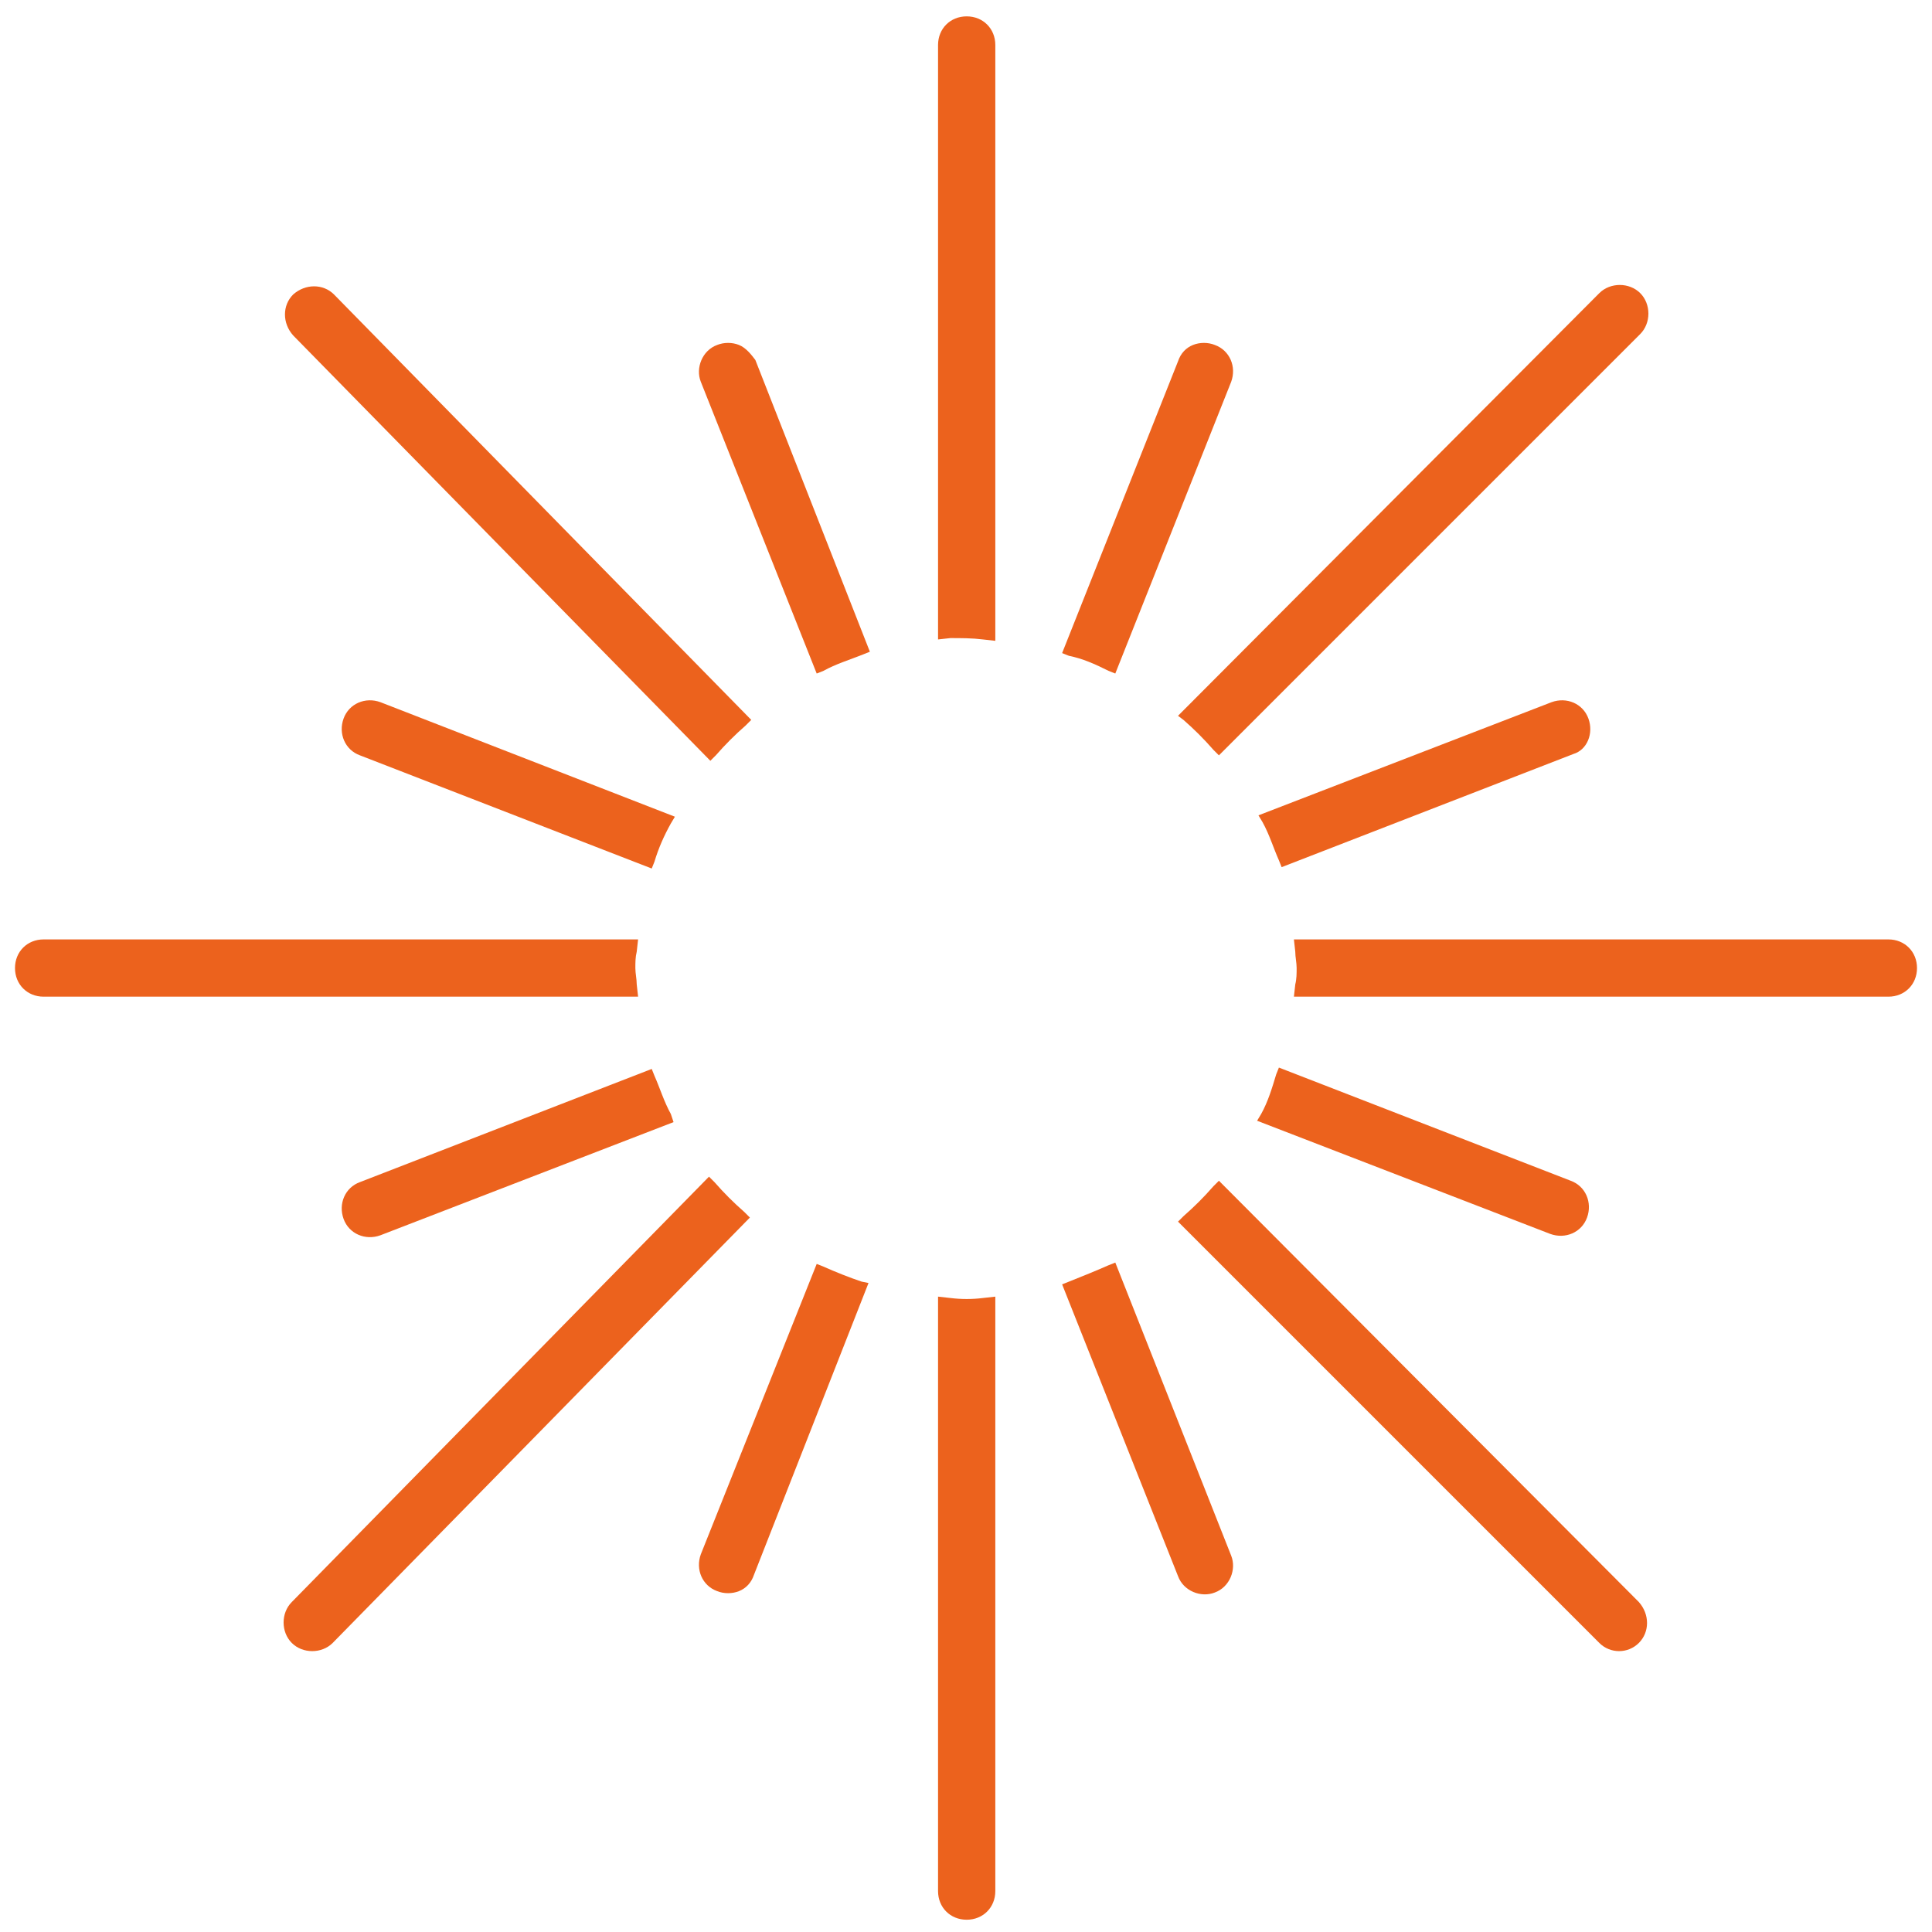 <?xml version="1.0" encoding="UTF-8"?>
<!-- Generator: Adobe Illustrator 26.0.1, SVG Export Plug-In . SVG Version: 6.00 Build 0)  -->
<svg xmlns="http://www.w3.org/2000/svg" xmlns:xlink="http://www.w3.org/1999/xlink" version="1.1" id="Ebene_1" x="0px" y="0px" viewBox="0 0 141.7 141.7" xml:space="preserve">
<g>
	<path fill="#EC621D" d="M72.1,46.9l0.9,0.1V3.3c0-1.2-0.9-2.1-2.1-2.1c-1.2,0-2.1,0.9-2.1,2.1v43.6l0.9-0.1   C70.5,46.8,71.3,46.8,72.1,46.9z"></path>
	<path fill="#EC621D" d="M27.9,51.5c-1.1-0.4-2.3,0.1-2.7,1.2c-0.4,1.1,0.1,2.3,1.2,2.7l21.4,8.3l0.2-0.5c0.3-1,0.7-1.9,1.2-2.8l0,0   l0.3-0.5L27.9,51.5z"></path>
	<path fill="#EC621D" d="M116.5,52.7c-0.4-1.1-1.6-1.6-2.7-1.2l-21.5,8.3l0.3,0.5c0.5,0.9,0.8,1.9,1.2,2.8l0.2,0.5l21.4-8.3   C116.4,55,116.9,53.8,116.5,52.7z"></path>
	<path fill="#EC621D" d="M86.8,52.8c0.8,0.7,1.5,1.4,2.2,2.2l0.4,0.4l30.9-30.9c0.8-0.8,0.8-2.2,0-3c-0.8-0.8-2.2-0.8-3,0L86.4,52.5   L86.8,52.8z"></path>
	<path fill="#EC621D" d="M81.3,49.2l0.5,0.2L90.3,28c0.4-1.1-0.1-2.3-1.2-2.7c-0.5-0.2-1.1-0.2-1.6,0c-0.5,0.2-0.9,0.6-1.1,1.2   l-8.5,21.4l0.5,0.2C79.4,48.3,80.3,48.7,81.3,49.2z"></path>
	<path fill="#EC621D" d="M46.7,72.2c0-0.4-0.1-0.8-0.1-1.2c0-0.4,0-0.8,0.1-1.2l0.1-0.9H3.2c-1.2,0-2.1,0.9-2.1,2.1   c0,1.2,0.9,2.1,2.1,2.1h43.6L46.7,72.2z"></path>
	<path fill="#EC621D" d="M138.5,68.9H94.9l0.1,0.9c0,0.4,0.1,0.8,0.1,1.2c0,0.4,0,0.8-0.1,1.2l-0.1,0.9h43.6c0,0,0,0,0,0   c1.2,0,2.1-0.9,2.1-2.1C140.6,69.8,139.7,68.9,138.5,68.9z"></path>
	<path fill="#EC621D" d="M54.2,25.3c-0.5-0.2-1.1-0.2-1.6,0C51.5,25.7,51,27,51.4,28l8.5,21.4l0.5-0.2c0.9-0.5,1.9-0.8,2.9-1.2   l0.5-0.2l-8.4-21.4C55.1,26,54.7,25.5,54.2,25.3z"></path>
	<path fill="#EC621D" d="M52.1,55.8l0.4-0.4c0.7-0.8,1.4-1.5,2.2-2.2l0.4-0.4L24.5,21.6c-0.8-0.8-2.1-0.8-3,0c-0.8,0.8-0.8,2.1,0,3   L52.1,55.8z"></path>
	<path fill="#EC621D" d="M69.7,95.2l-0.9-0.1v43.6c0,1.2,0.9,2.1,2.1,2.1c1.2,0,2.1-0.9,2.1-2.1V95.1l-0.9,0.1   C71.3,95.3,70.5,95.3,69.7,95.2z"></path>
	<path fill="#EC621D" d="M49.2,81.7c-0.5-0.9-0.8-1.9-1.2-2.8l-0.2-0.5l-21.4,8.3c-1.1,0.4-1.6,1.6-1.2,2.7c0.4,1.1,1.6,1.6,2.7,1.2   l21.5-8.3L49.2,81.7L49.2,81.7z"></path>
	<path fill="#EC621D" d="M92.5,81.7l-0.3,0.5l21.5,8.3c1.1,0.4,2.3-0.1,2.7-1.2c0.4-1.1-0.1-2.3-1.2-2.7l-21.4-8.3l-0.2,0.5   C93.3,79.8,93,80.8,92.5,81.7z"></path>
	<path fill="#EC621D" d="M89.4,86.6L89,87c-0.7,0.8-1.4,1.5-2.2,2.2l-0.4,0.4l30.9,30.9c0.8,0.8,2.1,0.8,2.9,0c0.8-0.8,0.8-2.1,0-3   L89.4,86.6z"></path>
	<path fill="#EC621D" d="M81.8,92.6l-0.5,0.2c-0.9,0.4-1.9,0.8-2.9,1.2l-0.5,0.2l8.5,21.4c0,0,0,0,0,0c0.4,1.1,1.7,1.6,2.7,1.2   c1.1-0.4,1.6-1.7,1.2-2.7L81.8,92.6z"></path>
	<path fill="#EC621D" d="M60.4,92.9l-0.5-0.2L51.4,114c-0.4,1.1,0.1,2.3,1.2,2.7c0.5,0.2,1.1,0.2,1.6,0c0.5-0.2,0.9-0.6,1.1-1.2   l8.4-21.4L63.2,94C62.3,93.7,61.3,93.3,60.4,92.9z"></path>
	<path fill="#EC621D" d="M54.6,88.9c-0.8-0.7-1.5-1.4-2.2-2.2l-0.4-0.4l-30.6,31.2c-0.8,0.8-0.8,2.2,0,3c0.8,0.8,2.2,0.8,3,0   L55,89.3L54.6,88.9z"></path>
</g>
</svg>
